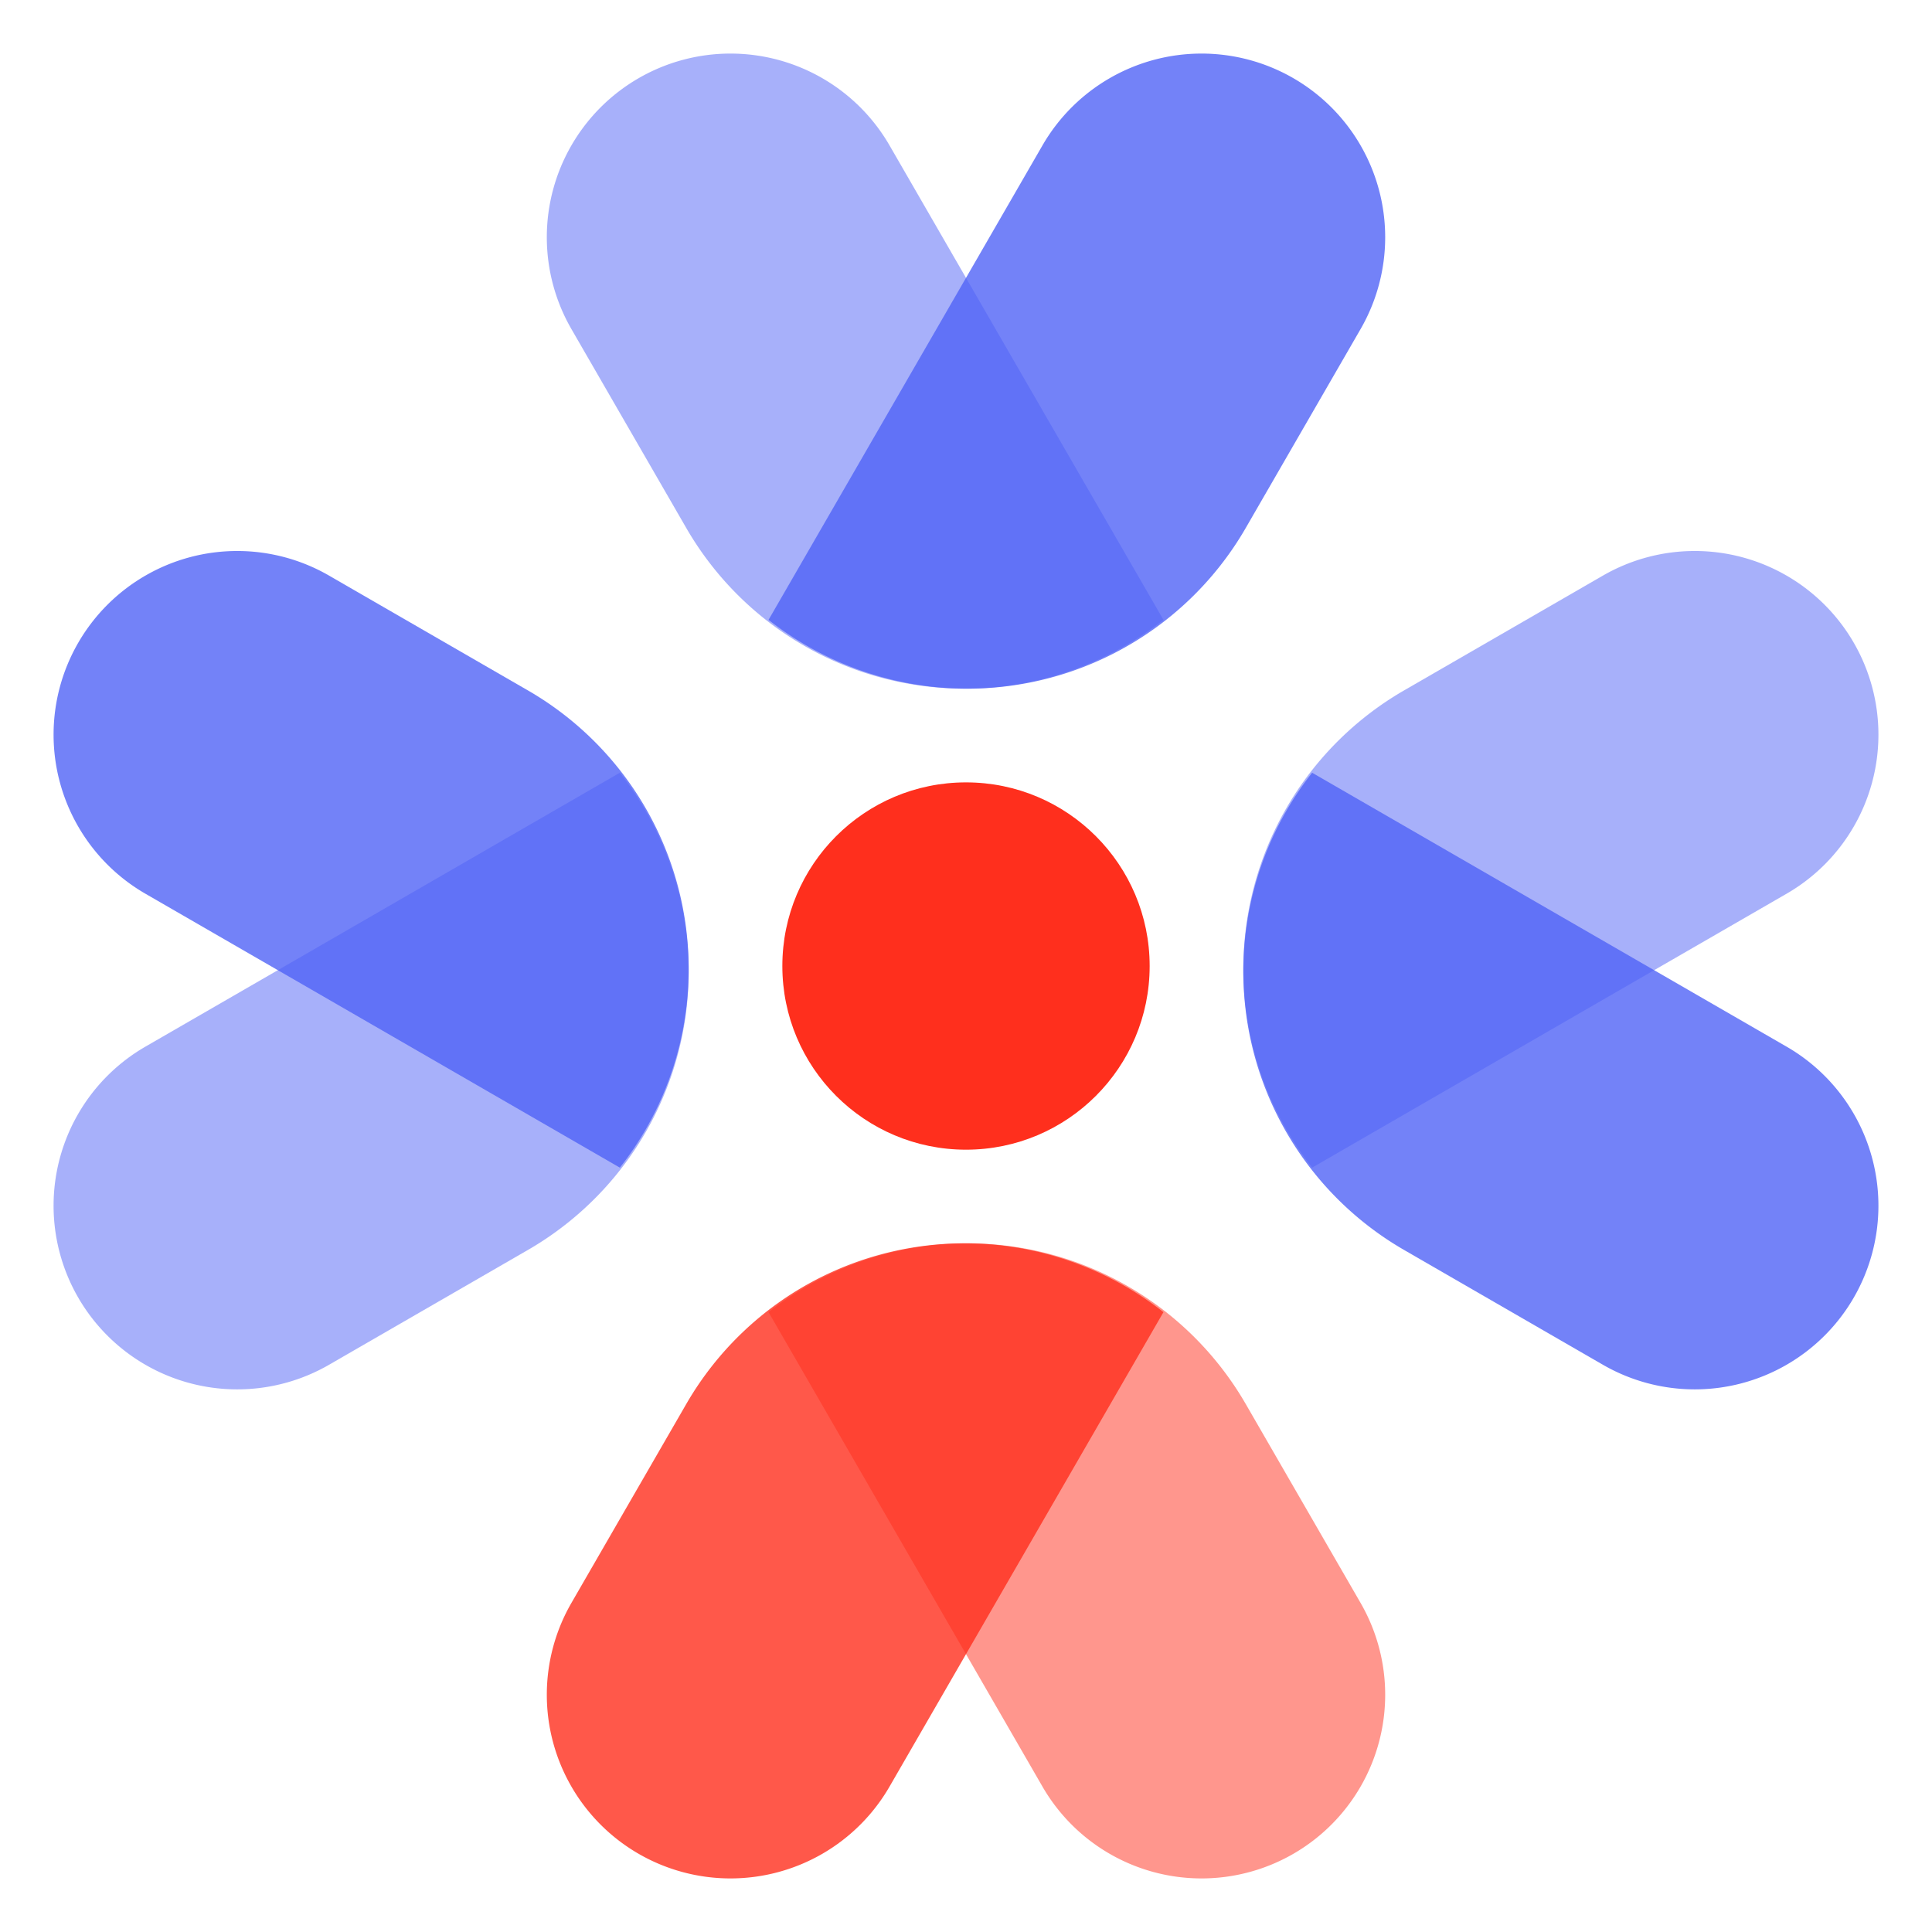 <svg id="Layer_1" data-name="Layer 1" xmlns="http://www.w3.org/2000/svg" viewBox="0 0 900 900"><defs><style>.cls-1,.cls-2{fill:#5063f6;}.cls-1,.cls-4{opacity:0.8;}.cls-2,.cls-5{opacity:0.5;}.cls-3,.cls-4,.cls-5{fill:#ff2f1d;}</style></defs><path class="cls-1" d="M153.357,268.175l92.602,53.464a149.769,149.769,0,0,1,42.792,222.292L67.8,416.364A85.557,85.557,0,1,1,153.357,268.175Z"/><path class="cls-2" d="M153.357,635.723l92.602-53.464a149.769,149.769,0,0,0,42.792-222.292L67.8,487.534A85.557,85.557,0,1,0,153.357,635.723Z"/><path class="cls-2" d="M746.643,268.175l-92.602,53.464a149.769,149.769,0,0,0-42.792,222.292L832.2,416.364A85.557,85.557,0,1,0,746.643,268.175Z"/><path class="cls-1" d="M746.643,635.723l-92.602-53.464A149.769,149.769,0,0,1,611.249,359.968L832.2,487.534A85.557,85.557,0,1,1,746.643,635.723Z"/><circle class="cls-3" cx="450" cy="450.015" r="85.554"/><path class="cls-4" d="M266.226,746.643l53.464-92.602a149.769,149.769,0,0,1,222.292-42.792L414.415,832.2A85.557,85.557,0,1,1,266.226,746.643Z"/><path class="cls-5" d="M633.774,746.643l-53.464-92.602a149.769,149.769,0,0,0-222.292-42.792L485.585,832.2A85.557,85.557,0,1,0,633.774,746.643Z"/><path class="cls-2" d="M266.226,153.357l53.464,92.602a149.769,149.769,0,0,0,222.292,42.792L414.415,67.8A85.557,85.557,0,1,0,266.226,153.357Z"/><path class="cls-1" d="M633.774,153.357l-53.464,92.602a149.769,149.769,0,0,1-222.292,42.792L485.585,67.8A85.557,85.557,0,1,1,633.774,153.357Z"/></svg>